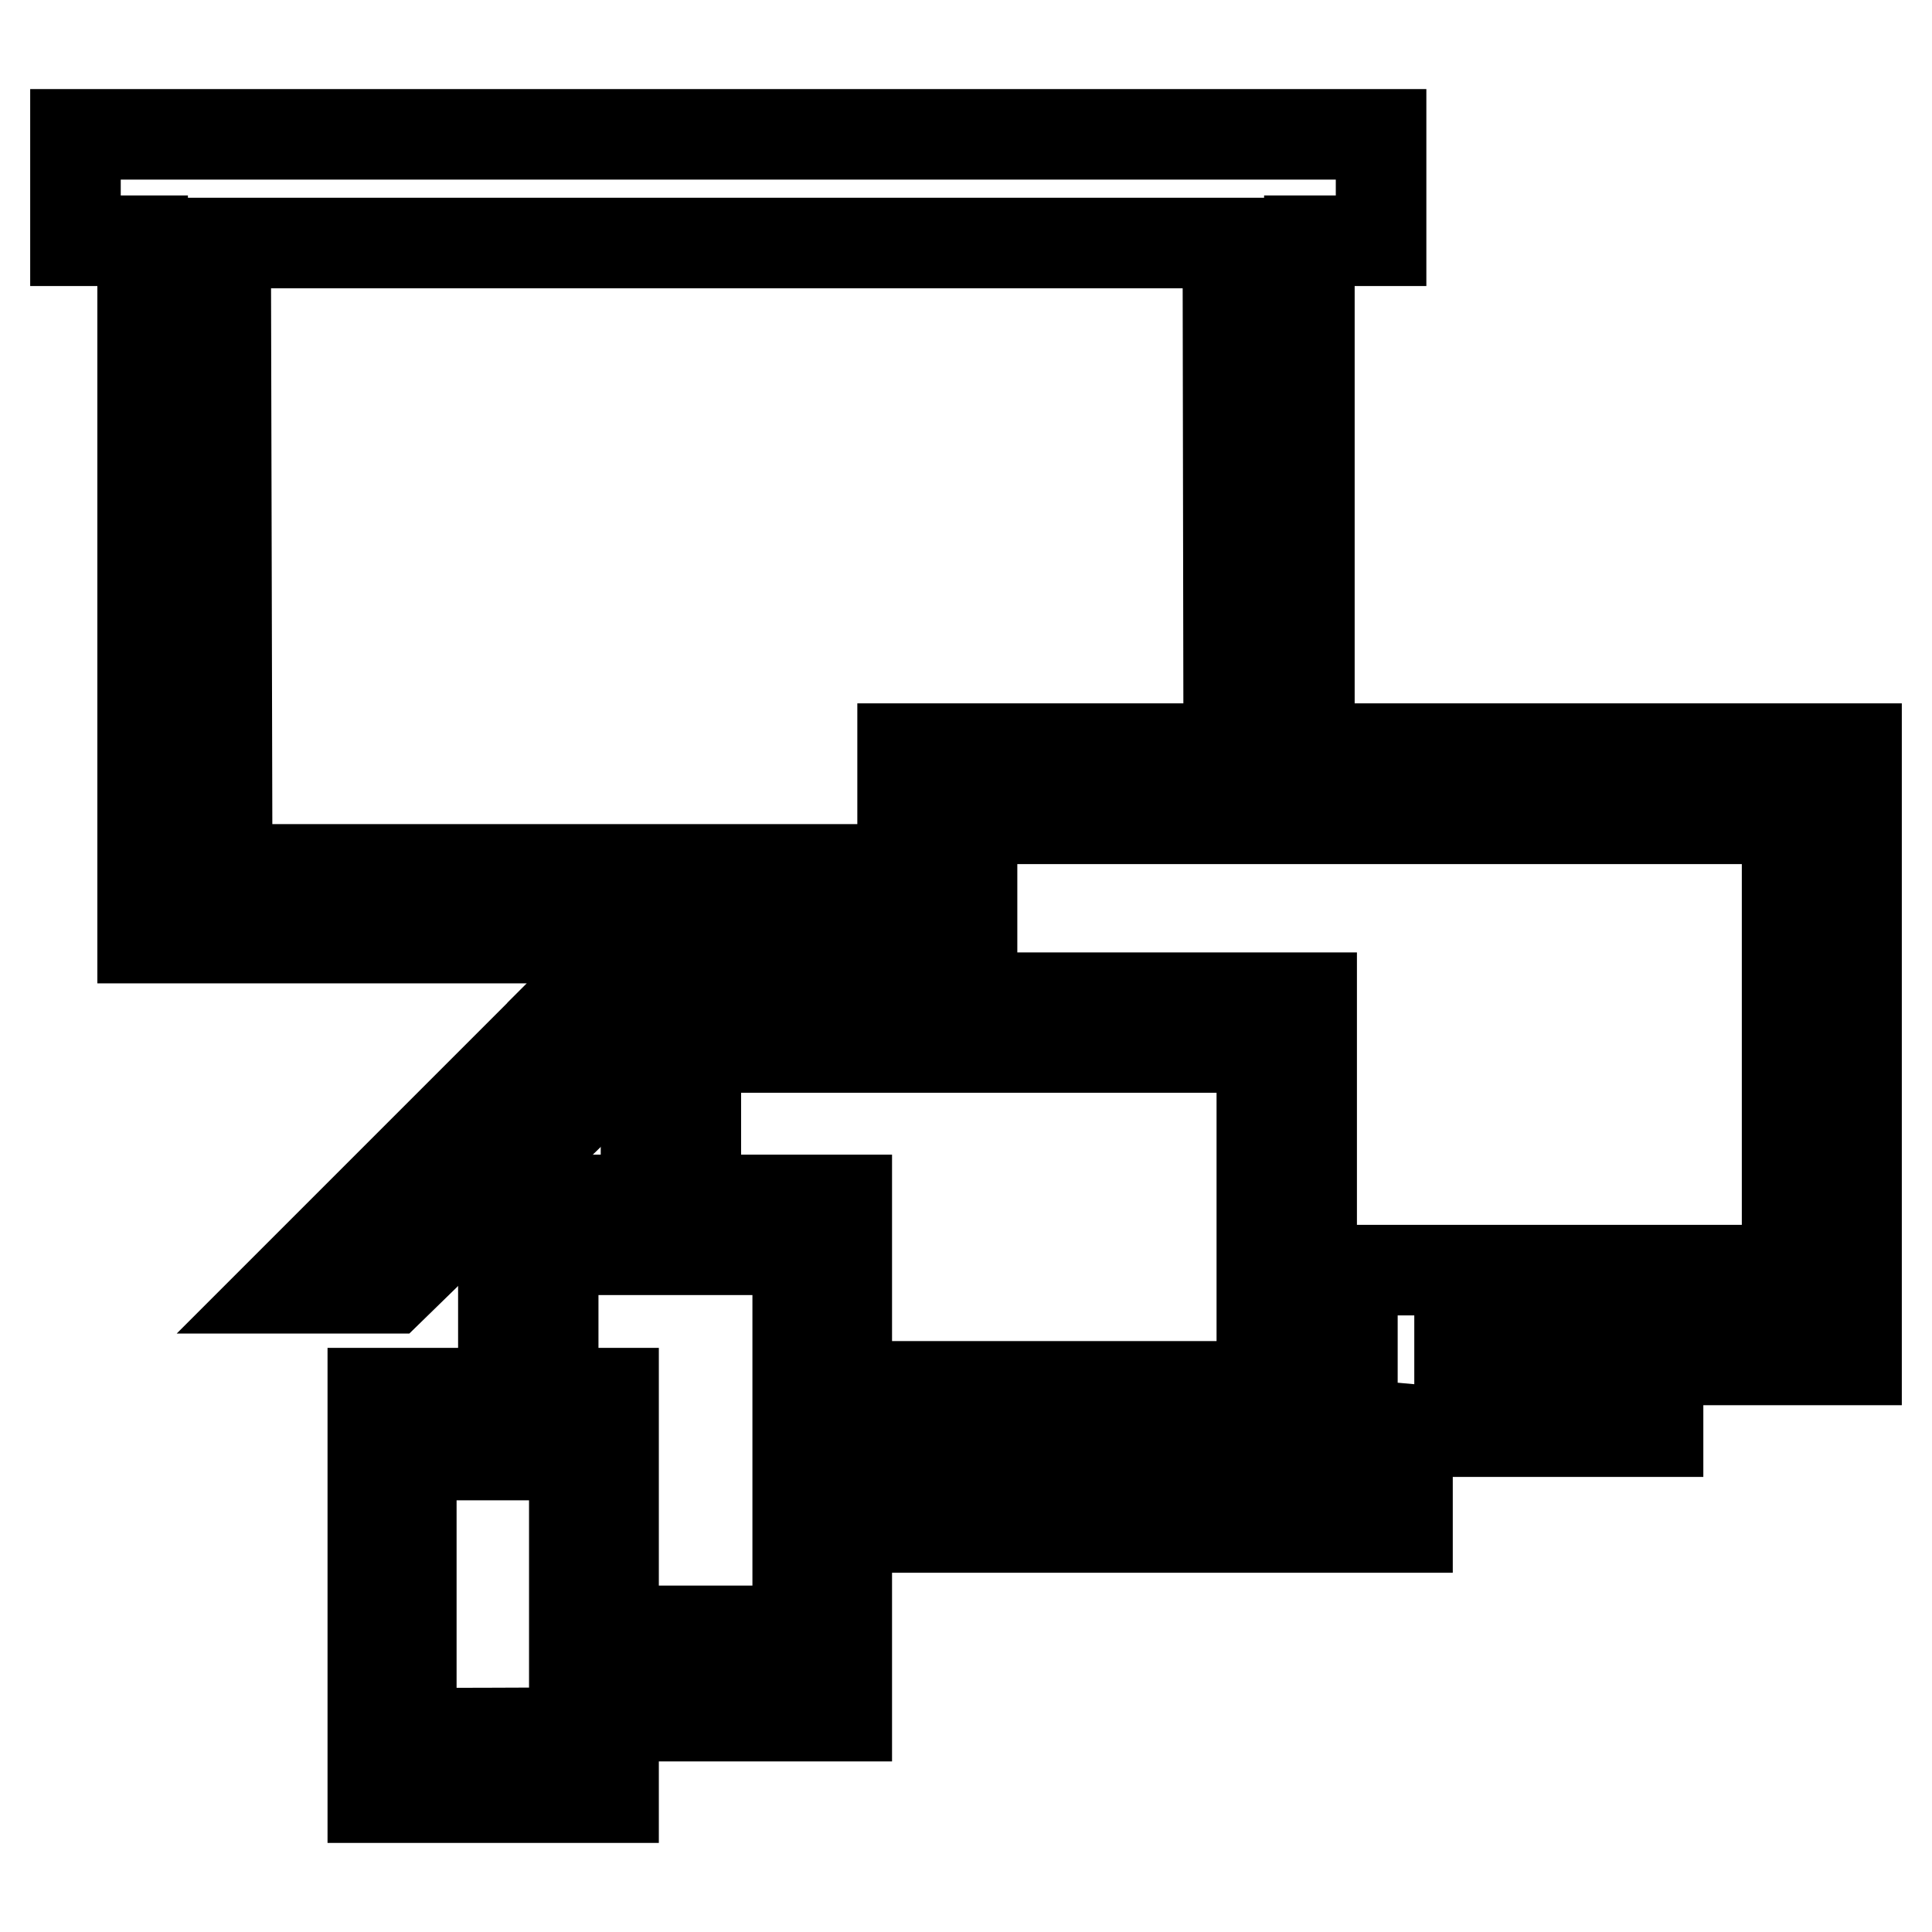<?xml version="1.0" encoding="utf-8"?>
<!-- Svg Vector Icons : http://www.onlinewebfonts.com/icon -->
<!DOCTYPE svg PUBLIC "-//W3C//DTD SVG 1.1//EN" "http://www.w3.org/Graphics/SVG/1.1/DTD/svg11.dtd">
<svg version="1.1" xmlns="http://www.w3.org/2000/svg" xmlns:xlink="http://www.w3.org/1999/xlink" x="0px" y="0px" viewBox="0 0 256 256" enable-background="new 0 0 256 256" xml:space="preserve">
<g><g><g><g id="Layer_73_12_"><g><path stroke-width="12" fill-opacity="0" stroke="#000000"  d="M246 180.2L246 99.2 119.6 99.2 119.6 126.9 128.8 126.9 128.8 108.5 236.8 108.5 236.8 168.3 179.2 168.3 179.2 188.7 190.3 189.7 219.7 189.7 219.7 185.4 193.4 185.4 193.4 180.2 z"/><path stroke-width="12" fill-opacity="0" stroke="#000000"  d="M79.8 143.4L79.8 128.8 37.9 170.7 51.8 170.7 z"/><path stroke-width="12" fill-opacity="0" stroke="#000000"  d="M84.3 124.3L81.7 126.9 111.7 126.9 111.7 115.2 30.1 115.2 29.9 32.2 162.7 32.2 162.8 92 173.5 92 173.5 31.9 183 31.9 183 17.8 173.5 17.8 18.9 17.8 10 17.8 10 31.9 18.9 31.9 18.9 124.3 z"/><path stroke-width="12" fill-opacity="0" stroke="#000000"  d="M130.9 193L128.4 193 117.8 193 117.8 197.1 142.2 197.1 142.2 198.8 117.8 198.8 117.8 202.4 186.5 202.4 186.5 193.7 173.8 193 z"/><path stroke-width="12" fill-opacity="0" stroke="#000000"  d="M117.8 183.7L117.8 190.3 173.8 190.3 173.8 132.2 85.6 132.2 85.6 154.2 92.2 154.2 92.2 138.8 167.2 138.8 167.2 183.7 z"/><path stroke-width="12" fill-opacity="0" stroke="#000000"  d="M66.7,180h6.6v-14.4h32.4v50.5H86.5v11.3h25.7V159H66.7V180L66.7,180z M90.4,224c-1.2,0-2.2-1-2.2-2.2c0-1.2,1-2.2,2.2-2.2c1.2,0,2.2,1,2.2,2.2C92.6,223,91.6,224,90.4,224z"/><path stroke-width="12" fill-opacity="0" stroke="#000000"  d="M49.4,238.2h31.9v-53.6H49.4V238.2z M65.8,235.9c-1,0-1.8-0.8-1.8-1.8s0.8-1.9,1.8-1.9c1,0,1.8,0.8,1.8,1.9C67.6,235.1,66.8,235.9,65.8,235.9z M66.1,186.8c0.4,0,0.8,0.3,0.8,0.8s-0.3,0.8-0.8,0.8c-0.4,0-0.8-0.3-0.8-0.8C65.3,187.2,65.7,186.8,66.1,186.8z M61.5,189.4h9.2v0.7h-9.2V189.4z M54.5,192.8h21.6v36.8c-8.3,0-17.5,0.1-21.6,0V192.8z"/></g></g></g><g></g><g></g><g></g><g></g><g></g><g></g><g></g><g></g><g></g><g></g><g></g><g></g><g></g><g></g><g></g></g></g>
</svg>